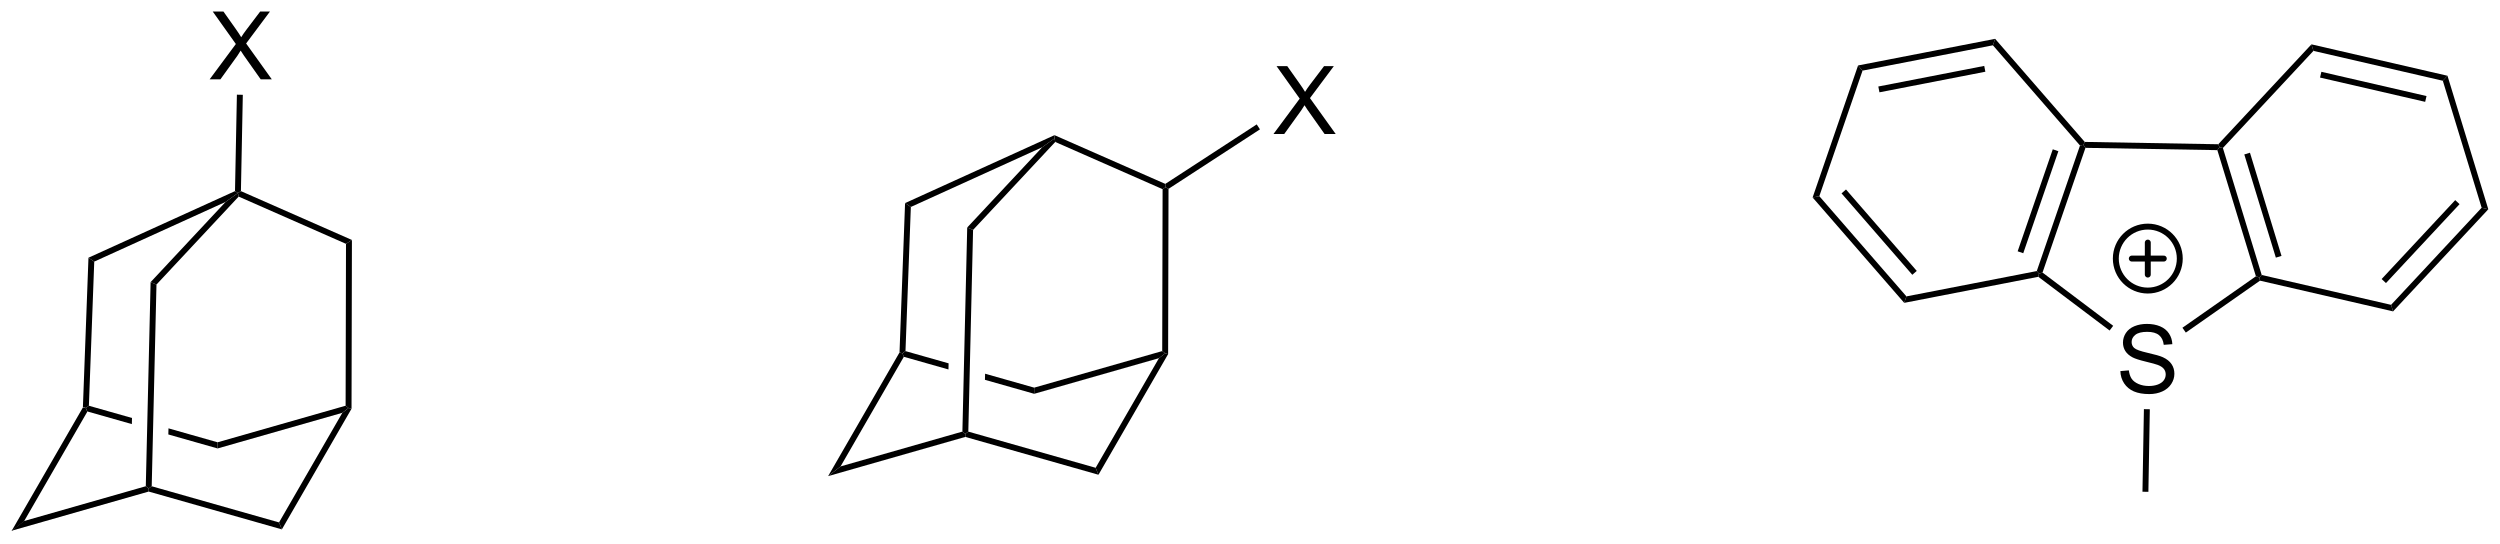 <?xml version="1.0" encoding="UTF-8"?>
<!DOCTYPE svg PUBLIC '-//W3C//DTD SVG 1.0//EN'
          'http://www.w3.org/TR/2001/REC-SVG-20010904/DTD/svg10.dtd'>
<svg stroke-dasharray="none" shape-rendering="auto" xmlns="http://www.w3.org/2000/svg" font-family="'Dialog'" text-rendering="auto" width="579" fill-opacity="1" color-interpolation="auto" color-rendering="auto" preserveAspectRatio="xMidYMid meet" font-size="12px" viewBox="0 0 579 126" fill="black" xmlns:xlink="http://www.w3.org/1999/xlink" stroke="black" image-rendering="auto" stroke-miterlimit="10" stroke-linecap="square" stroke-linejoin="miter" font-style="normal" stroke-width="1" height="126" stroke-dashoffset="0" font-weight="normal" stroke-opacity="1"
><!--Generated by the Batik Graphics2D SVG Generator--><defs id="genericDefs"
  /><g
  ><defs id="defs1"
    ><clipPath clipPathUnits="userSpaceOnUse" id="clipPath1"
      ><path d="M0.646 1.596 L217.75 1.596 L217.75 48.691 L0.646 48.691 L0.646 1.596 Z"
      /></clipPath
      ><clipPath clipPathUnits="userSpaceOnUse" id="clipPath2"
      ><path d="M3.286 15.197 L3.286 60.983 L214.353 60.983 L214.353 15.197 Z"
      /></clipPath
    ></defs
    ><g transform="scale(2.667,2.667) translate(-0.646,-1.596) matrix(1.029,0,0,1.029,-2.734,-14.036)"
    ><path d="M10.286 49.57 L10.534 49.642 L10.653 49.935 L5.309 59.191 L4.258 60.011 Z" stroke="none" clip-path="url(#clipPath2)"
    /></g
    ><g transform="matrix(2.743,0,0,2.743,-9.014,-41.685)"
    ><path d="M4.258 60.011 L5.309 59.191 L15.596 56.251 L15.841 56.441 L15.841 56.7 Z" stroke="none" clip-path="url(#clipPath2)"
    /></g
    ><g transform="matrix(2.743,0,0,2.743,-9.014,-41.685)"
    ><path d="M15.841 56.7 L15.841 56.441 L16.096 56.253 L26.846 59.307 L27.085 59.895 Z" stroke="none" clip-path="url(#clipPath2)"
    /></g
    ><g transform="matrix(2.743,0,0,2.743,-9.014,-41.685)"
    ><path d="M27.085 59.895 L26.846 59.307 L32.191 50.052 L32.717 49.642 L32.967 49.709 Z" stroke="none" clip-path="url(#clipPath2)"
    /></g
    ><g transform="matrix(2.743,0,0,2.743,-9.014,-41.685)"
    ><path d="M32.467 49.453 L32.717 49.642 L32.191 50.052 L21.659 53.061 L21.658 52.541 Z" stroke="none" clip-path="url(#clipPath2)"
    /></g
    ><g transform="matrix(2.743,0,0,2.743,-9.014,-41.685)"
    ><path d="M10.791 49.455 L10.534 49.642 L10.653 49.935 L14.419 51.005 L14.431 50.488 L14.431 50.488 L10.791 49.455 ZM17.512 51.363 L17.499 51.879 L17.499 51.879 L21.659 53.061 L21.658 52.541 L17.512 51.363 Z" stroke="none" clip-path="url(#clipPath2)"
    /></g
    ><g transform="matrix(2.743,0,0,2.743,-9.014,-41.685)"
    ><path d="M32.967 49.709 L32.717 49.642 L32.467 49.453 L32.5 35.784 L33 35.458 Z" stroke="none" clip-path="url(#clipPath2)"
    /></g
    ><g transform="matrix(2.743,0,0,2.743,-9.014,-41.685)"
    ><path d="M10.791 49.455 L10.534 49.642 L10.286 49.57 L10.756 36.957 L11.244 37.285 Z" stroke="none" clip-path="url(#clipPath2)"
    /></g
    ><g transform="matrix(2.743,0,0,2.743,-9.014,-41.685)"
    ><path d="M11.244 37.285 L10.756 36.957 L23.128 31.334 L23.375 31.496 L22.334 32.244 Z" stroke="none" clip-path="url(#clipPath2)"
    /></g
    ><g transform="matrix(2.743,0,0,2.743,-9.014,-41.685)"
    ><path d="M33 35.458 L32.5 35.784 L23.437 31.796 L23.375 31.496 L23.628 31.334 Z" stroke="none" clip-path="url(#clipPath2)"
    /></g
    ><g transform="matrix(2.743,0,0,2.743,-9.014,-41.685)"
    ><path d="M20.986 21.896 L23.2 18.912 L21.247 16.169 L22.151 16.169 L23.19 17.638 Q23.512 18.094 23.651 18.341 Q23.841 18.029 24.104 17.688 L25.255 16.169 L26.08 16.169 L24.067 18.867 L26.236 21.896 L25.299 21.896 L23.856 19.852 Q23.736 19.677 23.606 19.469 Q23.416 19.781 23.333 19.899 L21.895 21.896 L20.986 21.896 Z" stroke="none" clip-path="url(#clipPath2)"
    /></g
    ><g transform="matrix(2.743,0,0,2.743,-9.014,-41.685)"
    ><path d="M23.628 31.334 L23.375 31.496 L23.128 31.334 L23.288 23.191 L23.788 23.201 Z" stroke="none" clip-path="url(#clipPath2)"
    /></g
    ><g transform="matrix(2.743,0,0,2.743,-9.014,-41.685)"
    ><path d="M16.096 56.253 L15.841 56.441 L15.596 56.251 L16.002 39.02 L16.498 39.222 Z" stroke="none" clip-path="url(#clipPath2)"
    /></g
    ><g transform="matrix(2.743,0,0,2.743,-9.014,-41.685)"
    ><path d="M16.498 39.222 L16.002 39.02 L22.334 32.244 L23.375 31.496 L23.437 31.796 Z" stroke="none" clip-path="url(#clipPath2)"
    /></g
    ><g transform="matrix(2.743,0,0,2.743,-9.014,-41.685)"
    ><path d="M79.235 44.957 L79.482 45.028 L79.601 45.322 L74.258 54.577 L73.207 55.398 Z" stroke="none" clip-path="url(#clipPath2)"
    /></g
    ><g transform="matrix(2.743,0,0,2.743,-9.014,-41.685)"
    ><path d="M73.207 55.398 L74.258 54.577 L84.544 51.637 L84.79 51.827 L84.79 52.087 Z" stroke="none" clip-path="url(#clipPath2)"
    /></g
    ><g transform="matrix(2.743,0,0,2.743,-9.014,-41.685)"
    ><path d="M84.79 52.087 L84.79 51.827 L85.044 51.639 L95.795 54.694 L96.033 55.281 Z" stroke="none" clip-path="url(#clipPath2)"
    /></g
    ><g transform="matrix(2.743,0,0,2.743,-9.014,-41.685)"
    ><path d="M96.033 55.281 L95.795 54.694 L101.14 45.438 L101.665 45.028 L101.915 45.095 Z" stroke="none" clip-path="url(#clipPath2)"
    /></g
    ><g transform="matrix(2.743,0,0,2.743,-9.014,-41.685)"
    ><path d="M101.416 44.839 L101.665 45.028 L101.14 45.438 L90.607 48.447 L90.607 47.927 Z" stroke="none" clip-path="url(#clipPath2)"
    /></g
    ><g transform="matrix(2.743,0,0,2.743,-9.014,-41.685)"
    ><path d="M79.739 44.841 L79.482 45.028 L79.601 45.322 L83.367 46.391 L83.367 46.391 L83.38 45.875 L83.38 45.875 L79.739 44.841 ZM86.46 46.75 L86.448 47.266 L86.448 47.266 L90.607 48.447 L90.607 48.447 L90.607 47.927 L86.46 46.75 Z" stroke="none" clip-path="url(#clipPath2)"
    /></g
    ><g transform="matrix(2.743,0,0,2.743,-9.014,-41.685)"
    ><path d="M101.915 45.095 L101.665 45.028 L101.416 44.839 L101.448 31.17 L101.698 31.008 L101.948 31.143 Z" stroke="none" clip-path="url(#clipPath2)"
    /></g
    ><g transform="matrix(2.743,0,0,2.743,-9.014,-41.685)"
    ><path d="M79.739 44.841 L79.482 45.028 L79.235 44.957 L79.704 32.344 L80.192 32.671 Z" stroke="none" clip-path="url(#clipPath2)"
    /></g
    ><g transform="matrix(2.743,0,0,2.743,-9.014,-41.685)"
    ><path d="M80.192 32.671 L79.704 32.344 L92.322 26.609 L92.323 26.883 L91.282 27.63 Z" stroke="none" clip-path="url(#clipPath2)"
    /></g
    ><g transform="matrix(2.743,0,0,2.743,-9.014,-41.685)"
    ><path d="M101.675 30.724 L101.698 31.008 L101.448 31.17 L92.385 27.183 L92.323 26.883 L92.322 26.609 Z" stroke="none" clip-path="url(#clipPath2)"
    /></g
    ><g transform="matrix(2.743,0,0,2.743,-9.014,-41.685)"
    ><path d="M85.044 51.639 L84.79 51.827 L84.544 51.637 L84.951 34.406 L85.446 34.609 Z" stroke="none" clip-path="url(#clipPath2)"
    /></g
    ><g transform="matrix(2.743,0,0,2.743,-9.014,-41.685)"
    ><path d="M85.446 34.609 L84.951 34.406 L91.282 27.63 L92.323 26.883 L92.385 27.183 Z" stroke="none" clip-path="url(#clipPath2)"
    /></g
    ><g transform="matrix(2.743,0,0,2.743,-9.014,-41.685)"
    ><path d="M110.811 26.509 L113.024 23.525 L111.071 20.783 L111.975 20.783 L113.014 22.252 Q113.337 22.707 113.475 22.955 Q113.665 22.642 113.928 22.301 L115.079 20.783 L115.904 20.783 L113.891 23.481 L116.061 26.509 L115.123 26.509 L113.68 24.465 Q113.561 24.291 113.43 24.082 Q113.24 24.395 113.157 24.512 L111.719 26.509 L110.811 26.509 Z" stroke="none" clip-path="url(#clipPath2)"
    /></g
    ><g transform="matrix(2.743,0,0,2.743,-9.014,-41.685)"
    ><path d="M101.948 31.143 L101.698 31.008 L101.675 30.724 L109.395 25.7 L109.668 26.119 Z" stroke="none" clip-path="url(#clipPath2)"
    /></g
    ><g transform="matrix(2.743,0,0,2.743,-9.014,-41.685)"
    ><path d="M182.316 46.53 L183.032 46.468 Q183.082 46.897 183.266 47.173 Q183.454 47.449 183.845 47.619 Q184.235 47.788 184.722 47.788 Q185.157 47.788 185.488 47.66 Q185.821 47.53 185.982 47.306 Q186.144 47.082 186.144 46.816 Q186.144 46.546 185.988 46.345 Q185.832 46.145 185.472 46.007 Q185.243 45.918 184.454 45.728 Q183.665 45.538 183.347 45.371 Q182.938 45.155 182.735 44.837 Q182.535 44.52 182.535 44.124 Q182.535 43.691 182.779 43.314 Q183.027 42.936 183.498 42.741 Q183.972 42.546 184.55 42.546 Q185.188 42.546 185.673 42.751 Q186.16 42.957 186.42 43.356 Q186.683 43.754 186.704 44.257 L185.977 44.311 Q185.917 43.77 185.579 43.494 Q185.243 43.215 184.582 43.215 Q183.894 43.215 183.579 43.468 Q183.266 43.718 183.266 44.074 Q183.266 44.382 183.488 44.582 Q183.707 44.78 184.631 44.991 Q185.555 45.199 185.899 45.356 Q186.399 45.585 186.636 45.939 Q186.876 46.293 186.876 46.754 Q186.876 47.21 186.613 47.616 Q186.352 48.02 185.86 48.246 Q185.371 48.47 184.759 48.47 Q183.98 48.47 183.454 48.244 Q182.93 48.014 182.631 47.561 Q182.332 47.106 182.316 46.53 Z" stroke="none" clip-path="url(#clipPath2)"
    /></g
    ><g transform="matrix(2.743,0,0,2.743,-9.014,-41.685)"
    ><path d="M178.908 27.482 L179.191 27.427 L179.369 27.68 L175.743 38.21 L175.447 38.3 L175.258 38.083 ZM176.609 27.802 L173.643 36.415 L174.115 36.578 L177.081 27.964 Z" stroke="none" clip-path="url(#clipPath2)"
    /></g
    ><g transform="matrix(2.743,0,0,2.743,-9.014,-41.685)"
    ><path d="M175.386 38.567 L175.447 38.3 L175.743 38.21 L181.708 42.705 L181.407 43.104 Z" stroke="none" clip-path="url(#clipPath2)"
    /></g
    ><g transform="matrix(2.743,0,0,2.743,-9.014,-41.685)"
    ><path d="M187.842 43.278 L187.555 42.869 L193.76 38.525 L194.052 38.625 L194.104 38.894 Z" stroke="none" clip-path="url(#clipPath2)"
    /></g
    ><g transform="matrix(2.743,0,0,2.743,-9.014,-41.685)"
    ><path d="M194.249 38.414 L194.052 38.625 L193.76 38.525 L190.504 27.874 L190.69 27.628 L190.971 27.692 ZM195.921 36.804 L193.257 28.092 L192.779 28.238 L195.443 36.95 Z" stroke="none" clip-path="url(#clipPath2)"
    /></g
    ><g transform="matrix(2.743,0,0,2.743,-9.014,-41.685)"
    ><path d="M190.583 27.376 L190.69 27.628 L190.504 27.874 L179.369 27.68 L179.191 27.427 L179.307 27.179 Z" stroke="none" clip-path="url(#clipPath2)"
    /></g
    ><g transform="matrix(2.743,0,0,2.743,-9.014,-41.685)"
    ><path d="M184.303 49.742 L184.803 49.751 L184.681 56.724 L184.181 56.715 Z" stroke="none" clip-path="url(#clipPath2)"
    /></g
    ><g transform="matrix(2.743,0,0,2.743,-9.014,-41.685)"
    ><path d="M179.307 27.179 L179.191 27.427 L178.908 27.482 L171.553 19.021 L171.741 18.475 Z" stroke="none" clip-path="url(#clipPath2)"
    /></g
    ><g transform="matrix(2.743,0,0,2.743,-9.014,-41.685)"
    ><path d="M171.741 18.475 L171.553 19.021 L160.547 21.16 L160.168 20.724 ZM170.821 20.762 L161.878 22.501 L161.974 22.991 L170.916 21.253 Z" stroke="none" clip-path="url(#clipPath2)"
    /></g
    ><g transform="matrix(2.743,0,0,2.743,-9.014,-41.685)"
    ><path d="M160.168 20.724 L160.547 21.16 L156.897 31.76 L156.331 31.871 Z" stroke="none" clip-path="url(#clipPath2)"
    /></g
    ><g transform="matrix(2.743,0,0,2.743,-9.014,-41.685)"
    ><path d="M156.331 31.871 L156.897 31.76 L164.252 40.222 L164.065 40.768 ZM158.772 31.523 L164.748 38.399 L165.125 38.071 L159.149 31.195 Z" stroke="none" clip-path="url(#clipPath2)"
    /></g
    ><g transform="matrix(2.743,0,0,2.743,-9.014,-41.685)"
    ><path d="M164.065 40.768 L164.252 40.222 L175.258 38.083 L175.447 38.3 L175.386 38.567 Z" stroke="none" clip-path="url(#clipPath2)"
    /></g
    ><g transform="matrix(2.743,0,0,2.743,-9.014,-41.685)"
    ><path d="M194.104 38.894 L194.052 38.625 L194.249 38.414 L205.173 40.936 L205.341 41.488 Z" stroke="none" clip-path="url(#clipPath2)"
    /></g
    ><g transform="matrix(2.743,0,0,2.743,-9.014,-41.685)"
    ><path d="M205.341 41.488 L205.173 40.936 L212.819 32.736 L213.381 32.866 ZM204.741 39.097 L210.954 32.434 L210.588 32.093 L204.375 38.756 Z" stroke="none" clip-path="url(#clipPath2)"
    /></g
    ><g transform="matrix(2.743,0,0,2.743,-9.014,-41.685)"
    ><path d="M213.381 32.866 L212.819 32.736 L209.541 22.015 L209.935 21.593 Z" stroke="none" clip-path="url(#clipPath2)"
    /></g
    ><g transform="matrix(2.743,0,0,2.743,-9.014,-41.685)"
    ><path d="M209.935 21.593 L209.541 22.015 L198.617 19.493 L198.448 18.941 ZM208.164 23.308 L199.287 21.259 L199.175 21.746 L208.051 23.796 Z" stroke="none" clip-path="url(#clipPath2)"
    /></g
    ><g transform="matrix(2.743,0,0,2.743,-9.014,-41.685)"
    ><path d="M198.448 18.941 L198.617 19.493 L190.971 27.692 L190.69 27.628 L190.583 27.376 Z" stroke="none" clip-path="url(#clipPath2)"
    /></g
    ><g stroke-width="0.5" transform="matrix(2.743,0,0,2.743,-9.014,-41.685)" stroke-linejoin="round" stroke-linecap="round"
    ><path fill="none" d="M184.631 39.73 C183.14 39.73 181.931 38.521 181.931 37.029 C181.931 35.538 183.14 34.33 184.631 34.33 C186.123 34.33 187.332 35.538 187.332 37.029 C187.332 38.521 186.123 39.73 184.631 39.73 M183.281 37.029 L185.982 37.029 M184.631 35.679 L184.631 38.38" clip-path="url(#clipPath2)"
    /></g
  ></g
></svg
>
